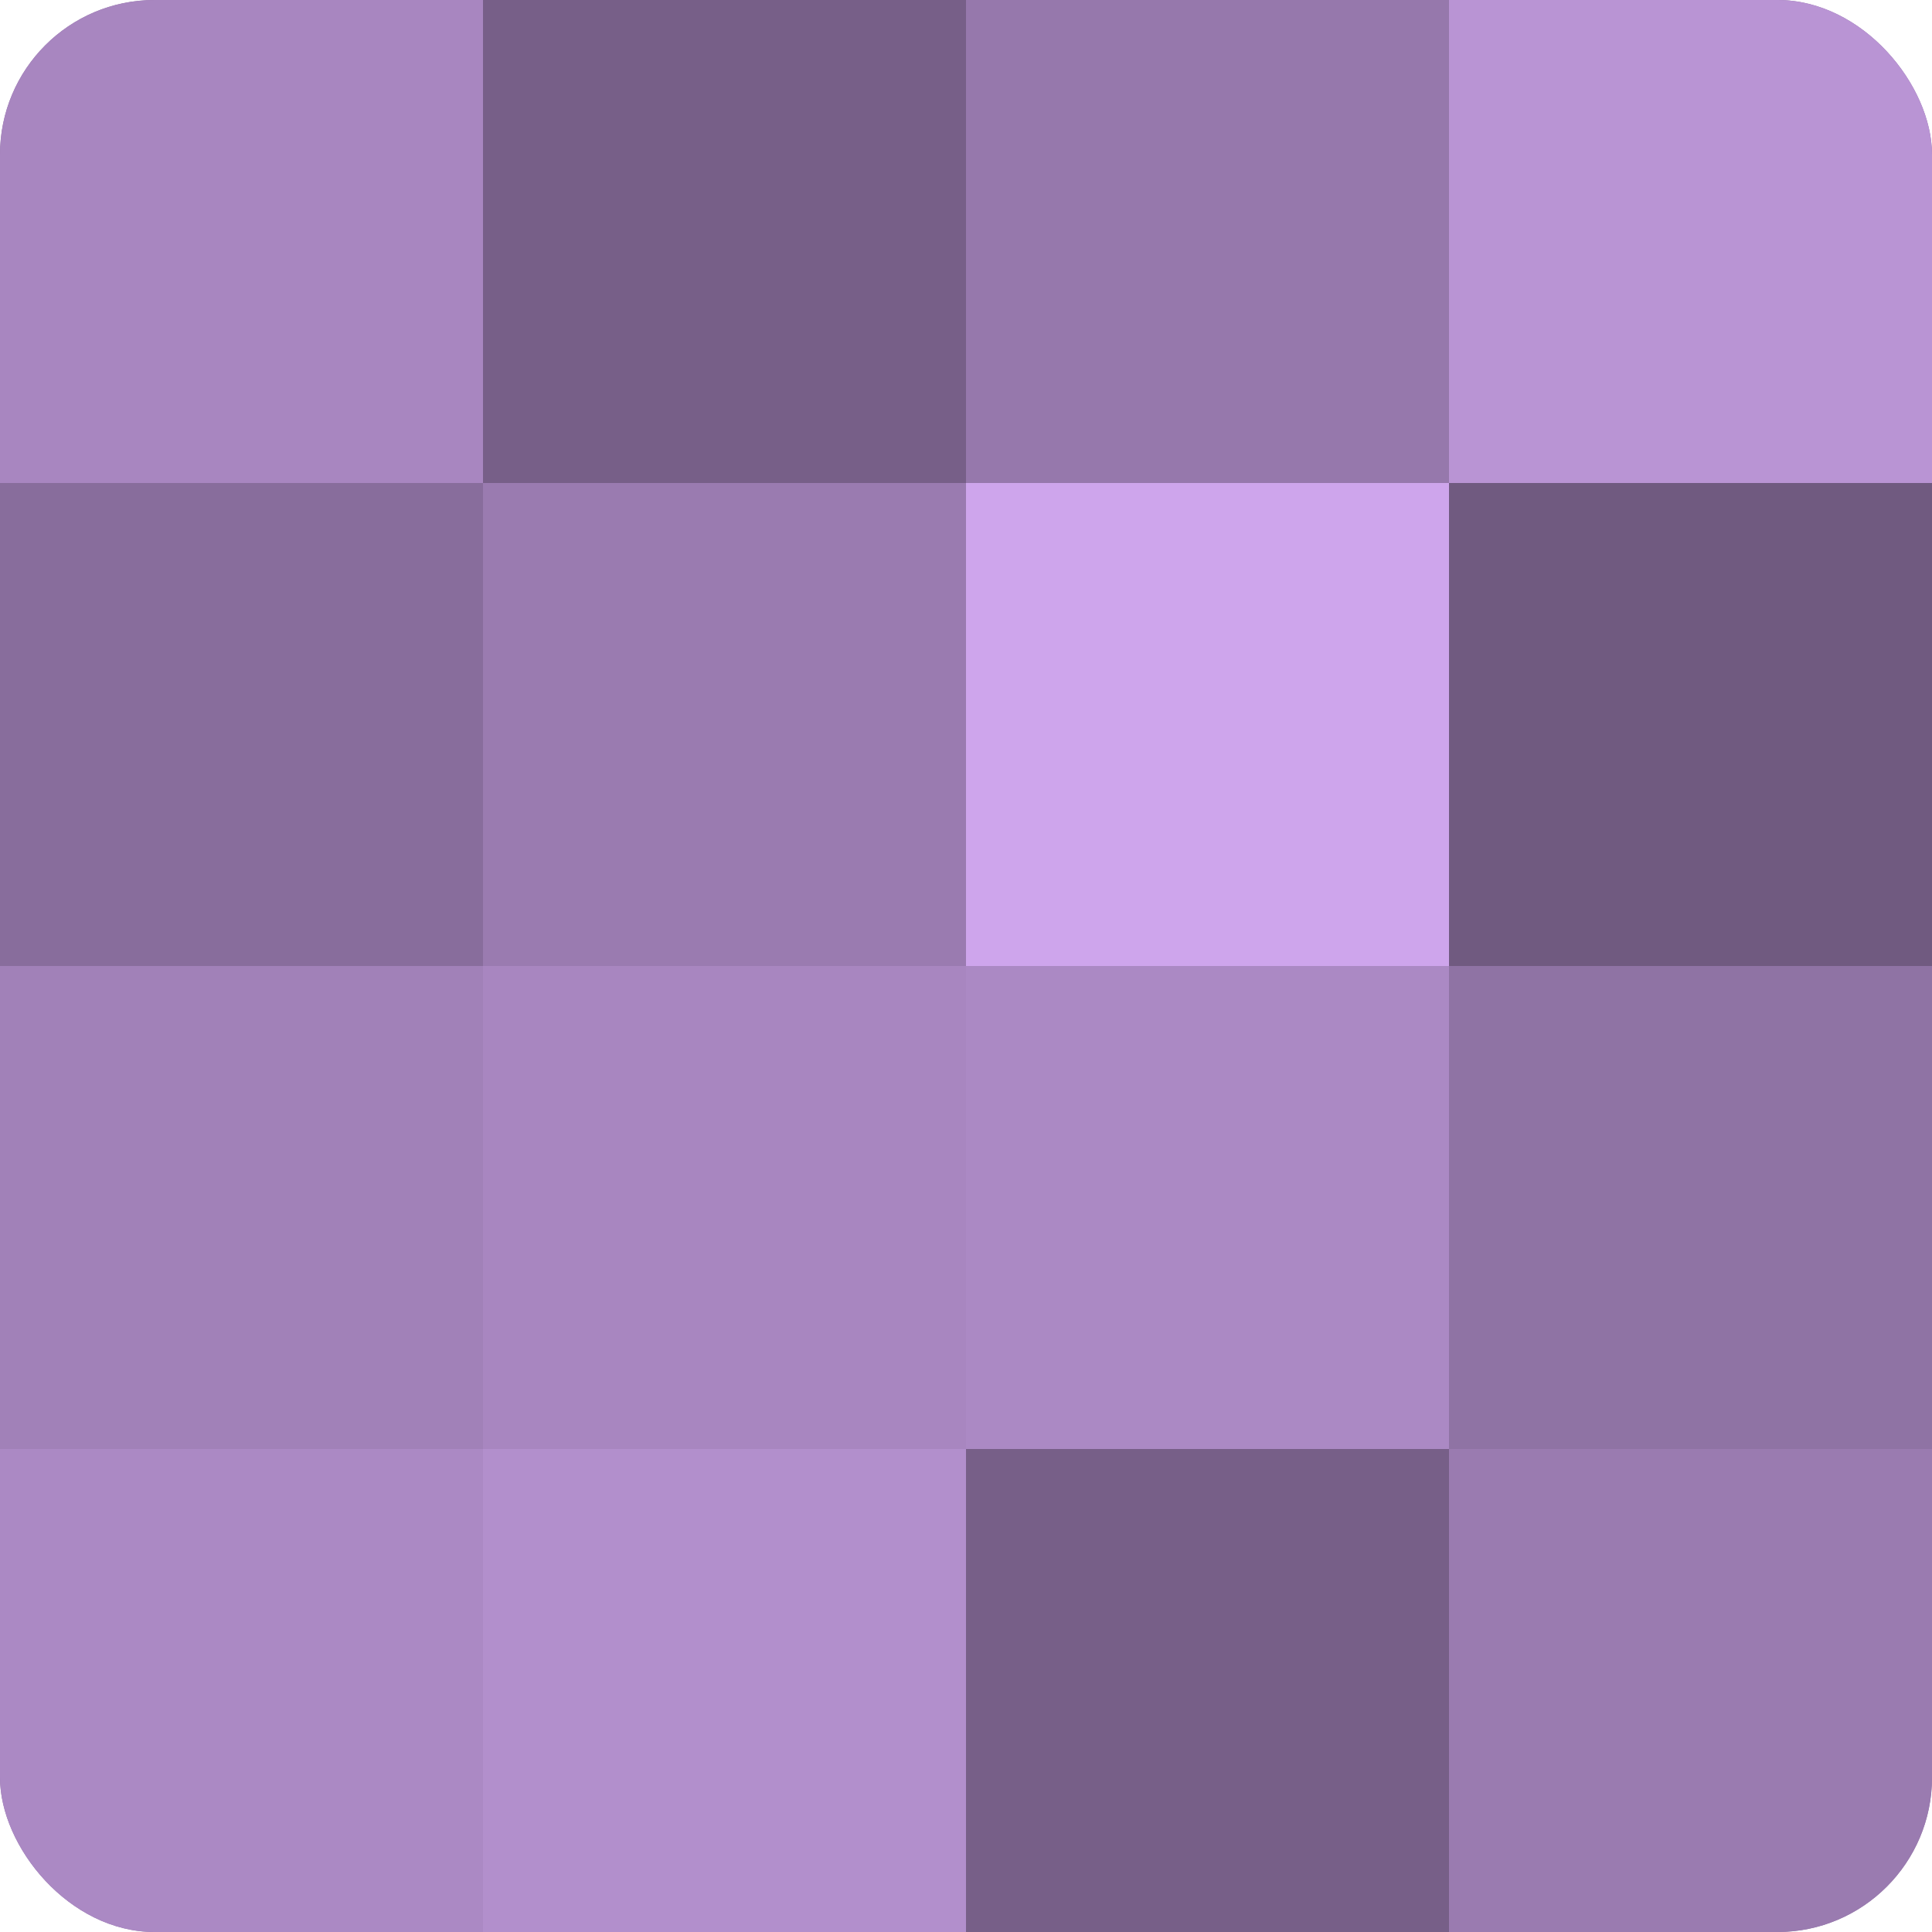 <?xml version="1.0" encoding="UTF-8"?>
<svg xmlns="http://www.w3.org/2000/svg" width="60" height="60" viewBox="0 0 100 100" preserveAspectRatio="xMidYMid meet"><defs><clipPath id="c" width="100" height="100"><rect width="100" height="100" rx="8" ry="8"/></clipPath></defs><g clip-path="url(#c)"><rect width="100" height="100" fill="#8c70a0"/><rect width="25" height="25" fill="#a886c0"/><rect y="25" width="25" height="25" fill="#886d9c"/><rect y="50" width="25" height="25" fill="#a181b8"/><rect y="75" width="25" height="25" fill="#ab89c4"/><rect x="25" width="25" height="25" fill="#775f88"/><rect x="25" y="25" width="25" height="25" fill="#9a7bb0"/><rect x="25" y="50" width="25" height="25" fill="#a886c0"/><rect x="25" y="75" width="25" height="25" fill="#b28fcc"/><rect x="50" width="25" height="25" fill="#9678ac"/><rect x="50" y="25" width="25" height="25" fill="#cea5ec"/><rect x="50" y="50" width="25" height="25" fill="#ab89c4"/><rect x="50" y="75" width="25" height="25" fill="#775f88"/><rect x="75" width="25" height="25" fill="#b994d4"/><rect x="75" y="25" width="25" height="25" fill="#705a80"/><rect x="75" y="50" width="25" height="25" fill="#8f73a4"/><rect x="75" y="75" width="25" height="25" fill="#9a7bb0"/></g></svg>
